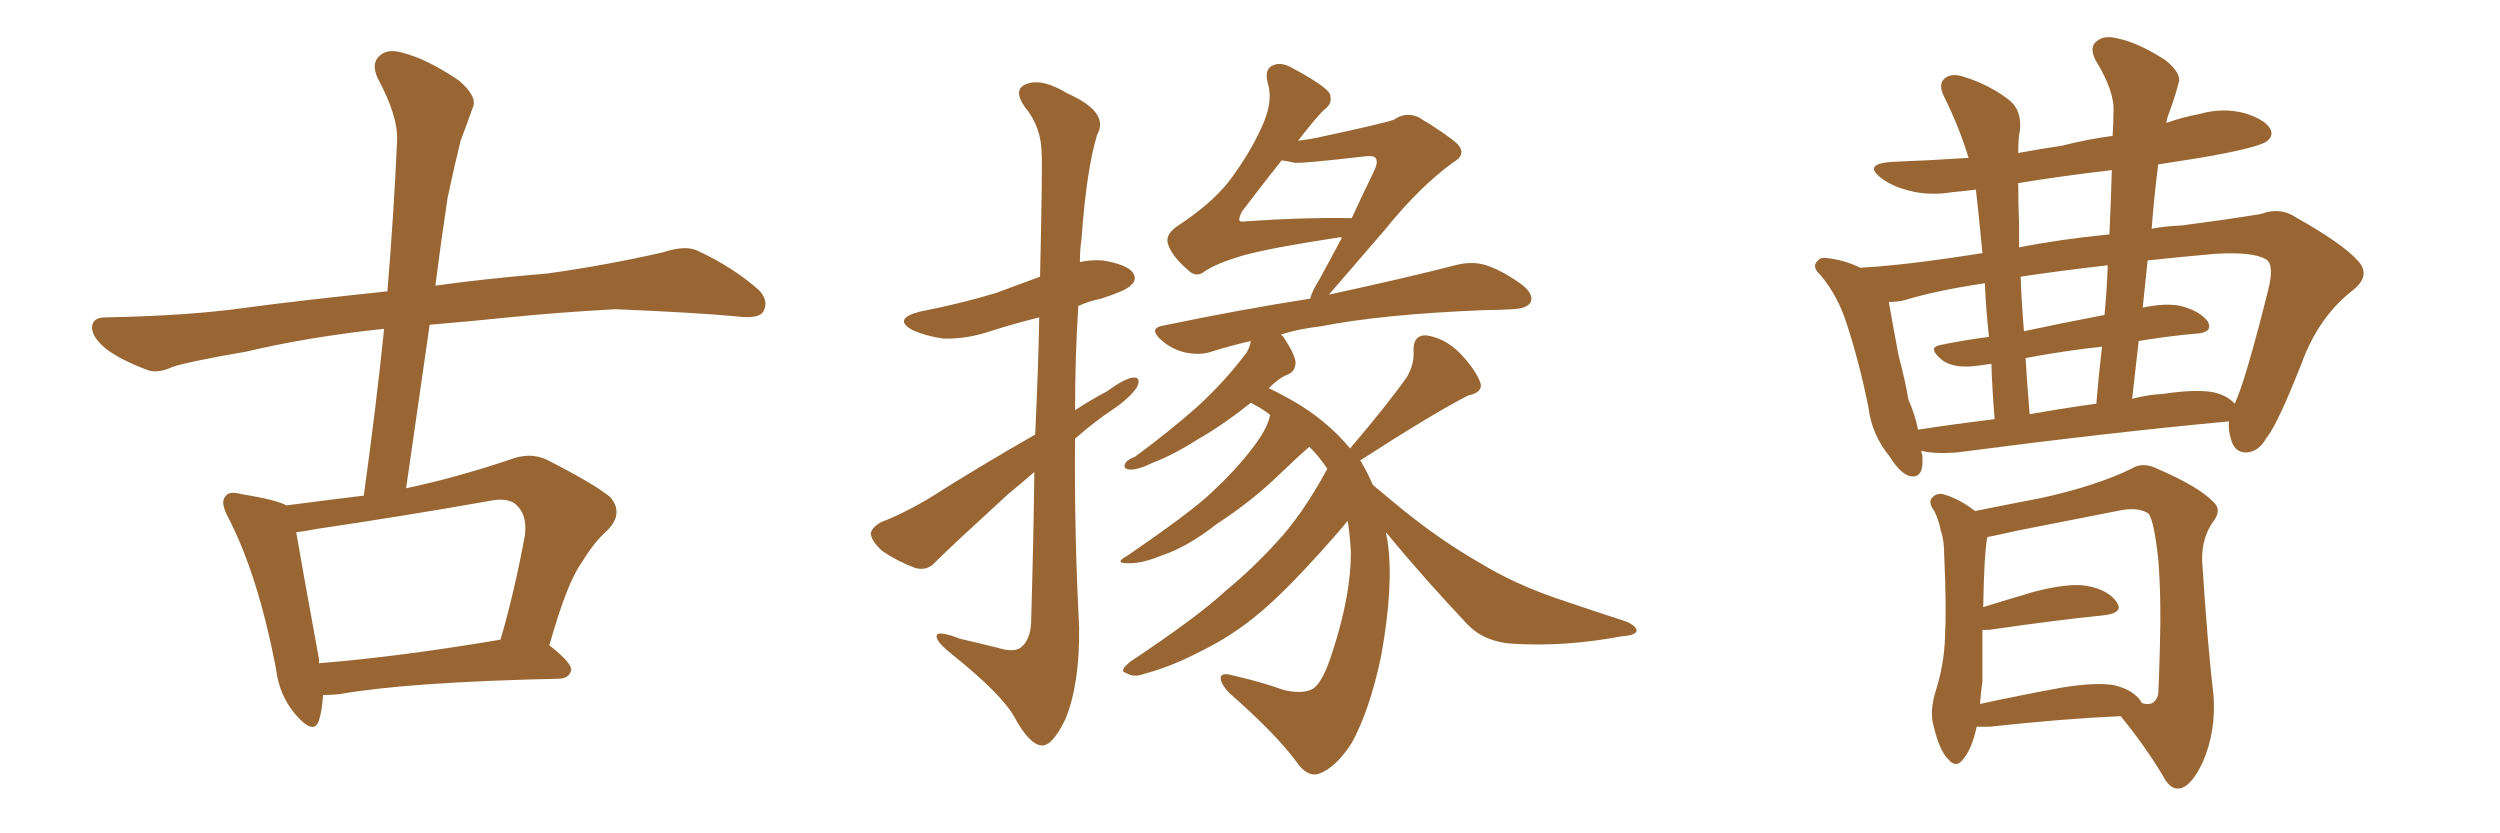 <svg xmlns="http://www.w3.org/2000/svg" xmlns:xlink="http://www.w3.org/1999/xlink" width="450" height="150"><path fill="#996633" padding="10" d="M58.15 125.10L58.15 125.10Q58.01 127.73 57.42 129.64L57.42 129.64Q56.54 132.42 53.32 128.76L53.32 128.76Q50.24 125.24 49.66 120.26L49.66 120.26Q46.44 103.56 41.16 93.31L41.16 93.31Q39.55 90.38 40.58 89.36L40.58 89.36Q41.16 88.33 43.36 88.92L43.36 88.92Q49.66 89.94 51.56 90.97L51.56 90.97Q58.30 90.09 65.48 89.21L65.48 89.21Q67.68 73.39 69.14 59.18L69.14 59.18Q55.52 60.64 44.38 63.28L44.38 63.28Q33.40 65.19 31.05 66.06L31.05 66.06Q28.42 67.24 26.66 66.65L26.66 66.65Q21.97 64.89 19.34 62.99L19.34 62.99Q16.55 60.79 16.55 58.89L16.55 58.89Q16.70 57.13 18.90 57.13L18.90 57.13Q34.13 56.84 44.38 55.37L44.38 55.37Q53.03 54.20 69.73 52.44L69.73 52.44Q70.90 38.38 71.48 25.20L71.48 25.20Q71.63 20.80 67.97 14.06L67.97 14.06Q66.80 11.43 68.26 10.11L68.26 10.11Q69.73 8.64 72.51 9.52L72.51 9.52Q76.76 10.55 82.62 14.50L82.62 14.50Q85.99 17.43 85.11 19.34L85.11 19.34Q84.23 21.83 82.91 25.34L82.91 25.34Q81.88 29.44 80.57 35.60L80.57 35.60Q79.39 43.36 78.37 51.42L78.37 51.42Q86.57 50.24 98.58 49.22L98.58 49.22Q109.13 47.75 119.38 45.41L119.38 45.41Q123.34 44.09 125.54 45.12L125.54 45.12Q132.13 48.19 136.67 52.29L136.67 52.29Q138.43 54.20 137.40 56.10L137.40 56.10Q136.52 57.42 132.86 56.98L132.86 56.98Q125.24 56.25 110.74 55.66L110.74 55.66Q100.05 56.25 91.55 57.13L91.55 57.13Q84.52 57.86 77.34 58.45L77.34 58.45Q75.29 72.80 73.10 87.89L73.10 87.89Q82.03 85.99 91.70 82.76L91.70 82.76Q95.36 81.30 98.44 82.76L98.44 82.76Q107.08 87.16 109.86 89.50L109.86 89.50Q112.35 92.43 109.28 95.51L109.28 95.51Q106.93 97.56 104.74 101.22L104.74 101.22Q102.10 104.74 98.88 116.16L98.88 116.16Q102.83 119.24 102.83 120.56L102.83 120.56Q102.54 122.02 100.78 122.17L100.78 122.17Q73.54 122.75 61.08 124.95L61.08 124.95Q59.62 125.10 58.15 125.10ZM57.42 119.38L57.42 119.38L57.42 119.38Q71.92 118.21 90.09 115.14L90.09 115.14Q92.58 106.64 94.48 96.39L94.48 96.39Q94.92 92.87 93.16 91.11L93.16 91.11Q91.70 89.36 87.74 90.23L87.74 90.23Q72.80 92.87 56.98 95.21L56.98 95.21Q54.79 95.65 53.32 95.80L53.32 95.80Q54.20 101.07 57.42 118.65L57.42 118.65Q57.42 118.95 57.42 119.38ZM186.33 78.22L186.33 78.22Q186.91 66.06 187.06 57.13L187.06 57.13Q182.37 58.30 178.27 59.62L178.27 59.62Q173.88 61.08 169.78 60.94L169.78 60.94Q166.70 60.50 164.36 59.47L164.36 59.47Q160.55 57.42 165.53 56.10L165.53 56.10Q173.00 54.64 179.30 52.73L179.30 52.73Q183.25 51.27 187.21 49.80L187.21 49.80Q187.65 30.18 187.50 27.83L187.50 27.83Q187.50 22.85 184.42 19.19L184.42 19.19Q182.23 15.97 184.86 15.09L184.86 15.09Q187.65 14.06 192.19 16.85L192.19 16.85Q199.80 20.21 197.46 24.32L197.46 24.32Q195.56 30.62 194.68 42.92L194.68 42.92Q194.38 44.97 194.38 47.17L194.38 47.17Q196.29 46.73 198.49 46.88L198.49 46.88Q202.88 47.61 203.91 49.07L203.91 49.07Q204.79 50.39 203.47 51.42L203.47 51.42Q202.73 52.29 198.19 53.76L198.19 53.76Q196.00 54.20 194.09 55.08L194.09 55.08Q193.51 64.45 193.51 73.83L193.51 73.83Q196.44 71.92 199.22 70.46L199.22 70.46Q202.44 68.12 203.91 67.97L203.91 67.97Q205.52 67.82 204.64 69.73L204.64 69.73Q203.32 71.63 200.54 73.54L200.54 73.54Q197.02 75.88 193.51 78.96L193.51 78.96Q193.36 95.95 194.24 112.79L194.24 112.79Q194.38 123.19 191.75 129.49L191.75 129.49Q189.40 134.33 187.50 134.18L187.50 134.18Q185.30 134.03 182.67 129.20L182.67 129.20Q180.47 125.10 171.53 117.92L171.53 117.92Q168.75 115.72 168.60 114.70L168.60 114.70Q168.31 113.23 172.85 114.99L172.85 114.99Q176.07 115.72 179.59 116.60L179.59 116.60Q182.37 117.48 183.69 116.60L183.69 116.60Q185.45 115.28 185.60 112.06L185.60 112.06Q186.04 96.97 186.18 84.96L186.18 84.96Q183.84 87.01 181.49 88.92L181.49 88.92Q171.24 98.29 168.46 101.07L168.46 101.07Q166.99 102.83 164.79 102.25L164.79 102.25Q161.57 101.07 158.79 99.17L158.79 99.17Q156.74 97.27 156.74 95.95L156.74 95.95Q157.03 94.78 158.79 93.90L158.79 93.90Q162.01 92.72 166.85 89.94L166.85 89.94Q176.07 84.08 186.33 78.22ZM249.46 95.80L249.46 95.80Q249.61 96.53 249.76 97.41L249.76 97.41Q250.93 105.32 248.58 118.21L248.58 118.21Q246.53 127.88 243.31 133.74L243.31 133.74Q240.38 138.28 237.30 139.31L237.30 139.31Q235.25 139.89 233.35 137.11L233.35 137.11Q229.69 132.13 221.19 124.66L221.19 124.66Q219.58 122.90 219.73 121.88L219.73 121.88Q220.02 121.00 221.92 121.58L221.92 121.58Q227.05 122.75 231.15 124.22L231.15 124.22Q234.38 124.95 236.13 124.07L236.13 124.07Q238.04 123.19 239.94 117.04L239.94 117.04Q243.16 107.08 243.16 99.46L243.16 99.46Q243.02 96.39 242.58 93.75L242.58 93.75Q241.55 95.07 237.89 99.17L237.89 99.17Q231.15 106.64 226.76 110.30L226.76 110.30Q221.92 114.40 216.21 117.19L216.21 117.19Q210.94 119.97 205.96 121.29L205.96 121.29Q204.05 122.02 202.73 121.14L202.73 121.14Q201.27 120.85 203.47 119.09L203.47 119.09Q215.77 110.89 220.61 106.35L220.61 106.35Q225.44 102.39 229.83 97.56L229.83 97.56Q234.38 92.72 238.92 84.38L238.92 84.38Q237.45 82.18 235.69 80.42L235.69 80.42Q233.79 82.03 230.13 85.55L230.13 85.55Q225.29 90.23 218.99 94.34L218.99 94.34Q213.72 98.44 209.33 99.90L209.33 99.90Q205.81 101.37 203.47 101.37L203.47 101.37Q200.24 101.51 202.88 100.05L202.88 100.05Q214.45 92.14 218.12 88.62L218.12 88.62Q222.51 84.52 225.29 80.86L225.29 80.86Q227.93 77.49 228.52 75.15L228.52 75.15Q228.52 74.85 228.66 74.71L228.66 74.71Q227.20 73.54 225.44 72.66L225.44 72.66Q225.29 72.51 225.15 72.51L225.15 72.51Q220.17 76.46 216.06 78.81L216.06 78.81Q211.23 81.88 207.71 83.20L207.71 83.20Q204.64 84.67 203.32 84.52L203.32 84.52Q202.00 84.38 202.59 83.35L202.59 83.35Q202.88 82.76 204.35 82.18L204.35 82.18Q210.50 77.64 215.48 73.24L215.48 73.24Q220.46 68.70 224.41 63.43L224.41 63.43Q225 62.40 225.15 61.38L225.15 61.38Q221.34 62.26 218.12 63.28L218.12 63.28Q216.06 64.01 213.28 63.43L213.28 63.43Q210.79 62.84 208.89 61.08L208.89 61.08Q206.69 59.03 209.47 58.59L209.47 58.59Q223.54 55.66 235.84 53.76L235.84 53.76Q236.13 52.44 237.60 50.10L237.60 50.10Q239.21 47.17 241.55 42.77L241.55 42.77Q240.97 42.63 240.82 42.77L240.82 42.77Q229.10 44.53 223.68 46.00L223.68 46.00Q218.85 47.46 216.94 48.78L216.94 48.78Q215.33 50.10 213.87 48.63L213.87 48.63Q210.79 46.00 210.21 43.80L210.21 43.80Q209.77 42.33 211.67 40.87L211.67 40.87Q217.97 36.77 221.19 32.67L221.19 32.67Q224.85 27.83 227.05 23.00L227.05 23.00Q229.25 18.31 228.22 15.09L228.22 15.09Q227.49 12.30 229.25 11.72L229.25 11.72Q230.57 11.13 232.47 12.16L232.47 12.16Q238.48 15.38 239.36 16.85L239.36 16.85Q239.94 18.60 238.48 19.63L238.48 19.63Q237.16 20.80 233.64 25.34L233.64 25.34Q235.99 25.05 237.89 24.61L237.89 24.61Q249.46 22.12 250.93 21.53L250.93 21.53Q252.98 20.07 255.32 21.09L255.32 21.09Q260.45 24.17 262.35 25.93L262.35 25.93Q264.11 27.83 261.47 29.30L261.47 29.30Q255.47 33.69 249.32 41.31L249.32 41.31Q241.99 49.80 239.21 53.03L239.21 53.03Q253.42 49.95 261.91 47.75L261.91 47.75Q264.70 47.02 267.04 47.61L267.04 47.61Q270.12 48.49 273.78 51.12L273.78 51.12Q276.12 52.88 275.54 54.35L275.54 54.35Q274.95 55.52 272.31 55.66L272.31 55.66Q269.82 55.81 267.48 55.81L267.48 55.81Q248.88 56.54 237.74 58.74L237.74 58.74Q233.79 59.18 230.57 60.21L230.57 60.21Q230.86 60.50 231.01 60.64L231.01 60.64Q233.06 63.72 233.20 65.19L233.20 65.19Q233.20 66.80 231.88 67.38L231.88 67.38Q230.27 67.97 228.37 69.87L228.37 69.87Q229.98 70.61 232.32 71.92L232.32 71.92Q238.62 75.44 243.02 80.71L243.02 80.71Q249.76 72.80 253.27 67.82L253.27 67.82Q254.59 65.48 254.44 63.28L254.44 63.28Q254.30 60.35 256.64 60.35L256.64 60.35Q260.01 60.79 262.79 63.57L262.79 63.57Q265.58 66.50 266.46 68.85L266.46 68.85Q267.04 70.61 264.26 71.19L264.26 71.19Q257.96 74.41 244.78 82.91L244.78 82.91Q245.07 83.06 245.21 83.50L245.21 83.50Q246.09 84.96 247.12 87.30L247.12 87.30Q249.46 89.21 252.25 91.55L252.25 91.55Q259.28 97.27 266.46 101.37L266.46 101.37Q272.46 105.03 280.08 107.67L280.08 107.67Q286.96 110.01 292.82 111.91L292.82 111.91Q294.73 112.79 294.58 113.67L294.58 113.67Q294.14 114.40 291.80 114.55L291.80 114.55Q281.69 116.46 272.31 115.87L272.31 115.87Q267.19 115.58 264.11 112.35L264.11 112.35Q256.49 104.30 249.46 95.80ZM233.06 29.30L233.06 29.30L233.06 29.30Q231.74 29.00 230.71 28.86L230.71 28.86Q227.64 32.67 223.54 38.09L223.54 38.09Q222.95 39.26 223.10 39.70L223.10 39.70Q223.24 39.99 224.27 39.84L224.27 39.84Q234.38 39.11 243.31 39.26L243.31 39.26Q245.21 35.16 247.41 30.62L247.41 30.62Q248.14 29.00 247.56 28.42L247.56 28.42Q247.27 27.98 245.80 28.13L245.80 28.13Q234.52 29.44 233.06 29.30ZM388.48 29.59L388.48 29.59Q387.74 35.30 387.30 41.16L387.30 41.16Q389.65 40.72 392.72 40.58L392.72 40.58Q400.63 39.55 406.93 38.53L406.93 38.53Q410.45 37.21 413.23 39.11L413.23 39.11Q421.58 43.80 424.37 46.88L424.37 46.88Q426.86 49.51 423.63 52.15L423.63 52.15Q417.33 56.98 414.26 65.48L414.26 65.48Q409.86 76.61 407.96 78.81L407.96 78.81Q406.64 81.30 404.30 81.45L404.30 81.45Q402.10 81.45 401.51 78.81L401.51 78.81Q401.07 77.34 401.22 75.88L401.22 75.88Q400.93 75.88 400.93 75.88L400.93 75.88Q380.27 77.78 352.15 81.45L352.15 81.45Q348.19 81.74 345.85 81.15L345.85 81.15Q345.85 81.59 346.00 81.74L346.00 81.74Q346.44 86.28 343.80 85.69L343.80 85.69Q342.04 85.25 340.14 82.18L340.14 82.18Q336.91 78.22 336.33 73.39L336.33 73.39Q334.72 65.33 332.37 58.15L332.37 58.15Q330.76 53.17 327.69 49.51L327.69 49.51Q326.07 48.05 327.10 47.02L327.10 47.02Q327.69 46.29 328.71 46.44L328.71 46.44Q331.79 46.73 334.86 48.19L334.86 48.19Q343.07 47.75 356.84 45.56L356.84 45.56Q356.10 37.79 355.66 34.13L355.66 34.13Q353.47 34.42 351.56 34.57L351.56 34.57Q347.17 35.30 343.51 34.28L343.51 34.28Q340.58 33.54 338.67 32.08L338.67 32.08Q335.30 29.59 340.28 29.15L340.28 29.15Q347.61 28.86 354.35 28.42L354.35 28.42Q352.59 22.71 349.95 17.43L349.95 17.43Q348.78 15.09 350.10 14.06L350.10 14.06Q351.42 13.04 353.76 13.92L353.76 13.92Q358.01 15.23 361.67 18.02L361.67 18.02Q364.01 19.92 363.57 23.58L363.57 23.58Q363.28 24.76 363.28 27.54L363.28 27.54Q367.24 26.81 371.19 26.22L371.19 26.22Q375.73 25.05 380.27 24.46L380.27 24.46Q380.42 22.12 380.42 20.21L380.42 20.21Q380.71 16.55 377.20 10.84L377.20 10.84Q376.03 8.50 377.34 7.47L377.34 7.47Q378.66 6.30 381.01 6.88L381.01 6.88Q384.81 7.62 389.79 10.84L389.79 10.84Q392.72 13.18 392.14 14.94L392.14 14.94Q391.55 17.29 390.53 20.07L390.53 20.07Q390.09 21.09 389.94 22.12L389.94 22.12Q392.87 21.09 395.95 20.51L395.95 20.51Q400.05 19.34 404.00 20.36L404.00 20.36Q407.81 21.53 408.69 23.29L408.69 23.29Q409.28 24.46 407.96 25.49L407.96 25.49Q406.20 26.66 395.95 28.42L395.95 28.42Q392.14 29.00 388.48 29.59ZM363.43 44.53L363.43 44.53Q370.75 43.07 379.69 42.19L379.69 42.19Q379.98 36.04 380.13 30.62L380.13 30.62Q371.34 31.64 363.28 32.96L363.28 32.96Q363.28 36.18 363.43 40.58L363.43 40.58Q363.43 42.33 363.43 44.53ZM378.81 56.69L378.81 56.69Q379.25 52.15 379.39 47.75L379.39 47.75Q370.46 48.78 363.72 49.80L363.72 49.80Q363.87 54.35 364.31 59.62L364.31 59.62Q371.19 58.15 378.81 56.69ZM377.34 72.66L377.34 72.66Q377.78 67.24 378.37 62.40L378.37 62.40Q371.63 63.13 364.60 64.45L364.60 64.45Q364.89 69.14 365.33 74.56L365.33 74.56Q371.04 73.54 377.34 72.66ZM384.96 61.38L384.96 61.38Q384.38 66.50 383.79 71.78L383.79 71.78Q386.57 71.04 389.36 70.90L389.36 70.90Q395.21 70.02 398.44 70.61L398.44 70.61Q400.93 71.19 402.25 72.66L402.25 72.66Q404.15 68.70 408.25 52.29L408.25 52.29Q409.42 47.75 407.96 46.73L407.96 46.73Q405.62 45.26 398.58 45.70L398.58 45.70Q391.99 46.29 386.57 46.88L386.57 46.88Q386.13 50.98 385.69 55.37L385.69 55.37Q389.79 54.49 392.58 55.08L392.58 55.08Q395.95 55.96 397.41 57.86L397.41 57.86Q398.44 59.91 395.21 60.06L395.21 60.06Q390.23 60.50 384.96 61.38ZM358.01 60.64L358.01 60.64Q357.42 55.08 357.28 50.98L357.28 50.98Q348.49 52.29 342.77 54.05L342.77 54.05Q341.46 54.35 339.99 54.35L339.99 54.35Q340.72 58.59 341.75 64.01L341.75 64.01Q342.92 68.41 343.51 71.92L343.51 71.92Q344.68 74.56 345.26 77.34L345.26 77.34Q351.86 76.32 359.03 75.44L359.03 75.44Q358.59 70.02 358.45 65.48L358.45 65.48Q357.28 65.63 356.40 65.77L356.40 65.77Q351.71 66.50 349.51 64.75L349.51 64.75Q346.88 62.55 349.22 62.11L349.22 62.11Q353.47 61.23 358.01 60.64ZM381.74 128.91L381.74 128.91Q371.48 129.35 358.15 130.81L358.15 130.81Q356.84 130.81 355.81 130.81L355.81 130.81Q354.93 134.77 353.47 136.52L353.47 136.52Q352.15 138.43 350.68 136.67L350.68 136.67Q349.07 135.06 348.05 130.66L348.05 130.66Q347.31 128.17 348.34 124.66L348.34 124.66Q349.95 119.68 350.10 114.70L350.10 114.70Q350.39 109.28 349.95 99.90L349.95 99.90Q349.95 97.12 349.37 95.65L349.37 95.65Q349.07 93.90 348.19 91.99L348.19 91.99Q347.17 90.67 347.61 89.79L347.61 89.79Q348.34 88.77 349.66 88.92L349.66 88.92Q352.73 89.79 355.52 91.99L355.52 91.99Q359.77 91.11 367.38 89.65L367.38 89.65Q377.34 87.45 383.64 84.38L383.64 84.38Q385.69 83.06 388.33 84.38L388.33 84.38Q395.80 87.60 398.44 90.38L398.44 90.38Q399.90 91.70 398.58 93.60L398.58 93.60Q396.24 96.68 396.39 101.07L396.39 101.07Q397.41 116.75 398.44 125.24L398.44 125.24Q398.88 131.69 396.53 137.11L396.53 137.11Q394.34 141.80 392.14 141.94L392.14 141.94Q390.53 142.09 389.21 139.45L389.21 139.45Q386.13 134.33 381.74 128.91ZM356.84 122.61L356.84 122.61L356.84 122.61Q356.54 124.80 356.40 126.71L356.40 126.71Q363.13 125.24 371.04 123.78L371.04 123.78Q377.34 122.75 380.57 123.34L380.57 123.34Q384.23 124.22 385.55 126.56L385.55 126.56Q387.89 127.29 388.48 124.95L388.48 124.95Q388.62 122.61 388.77 116.89L388.77 116.89Q389.06 107.67 388.48 100.63L388.48 100.63Q387.74 93.75 386.72 92.43L386.72 92.43Q384.96 91.26 381.74 91.85L381.74 91.85Q372.95 93.60 363.13 95.51L363.13 95.51Q359.91 96.24 357.71 96.68L357.71 96.68Q357.13 99.90 356.98 109.28L356.98 109.28Q361.23 107.96 366.21 106.49L366.21 106.49Q372.51 104.88 375.73 105.47L375.73 105.47Q379.54 106.20 381.01 108.40L381.01 108.40Q382.32 110.30 378.81 110.74L378.81 110.74Q370.02 111.62 358.01 113.38L358.01 113.38Q357.28 113.38 356.84 113.38L356.84 113.38Q356.84 117.77 356.84 122.61Z"/></svg>